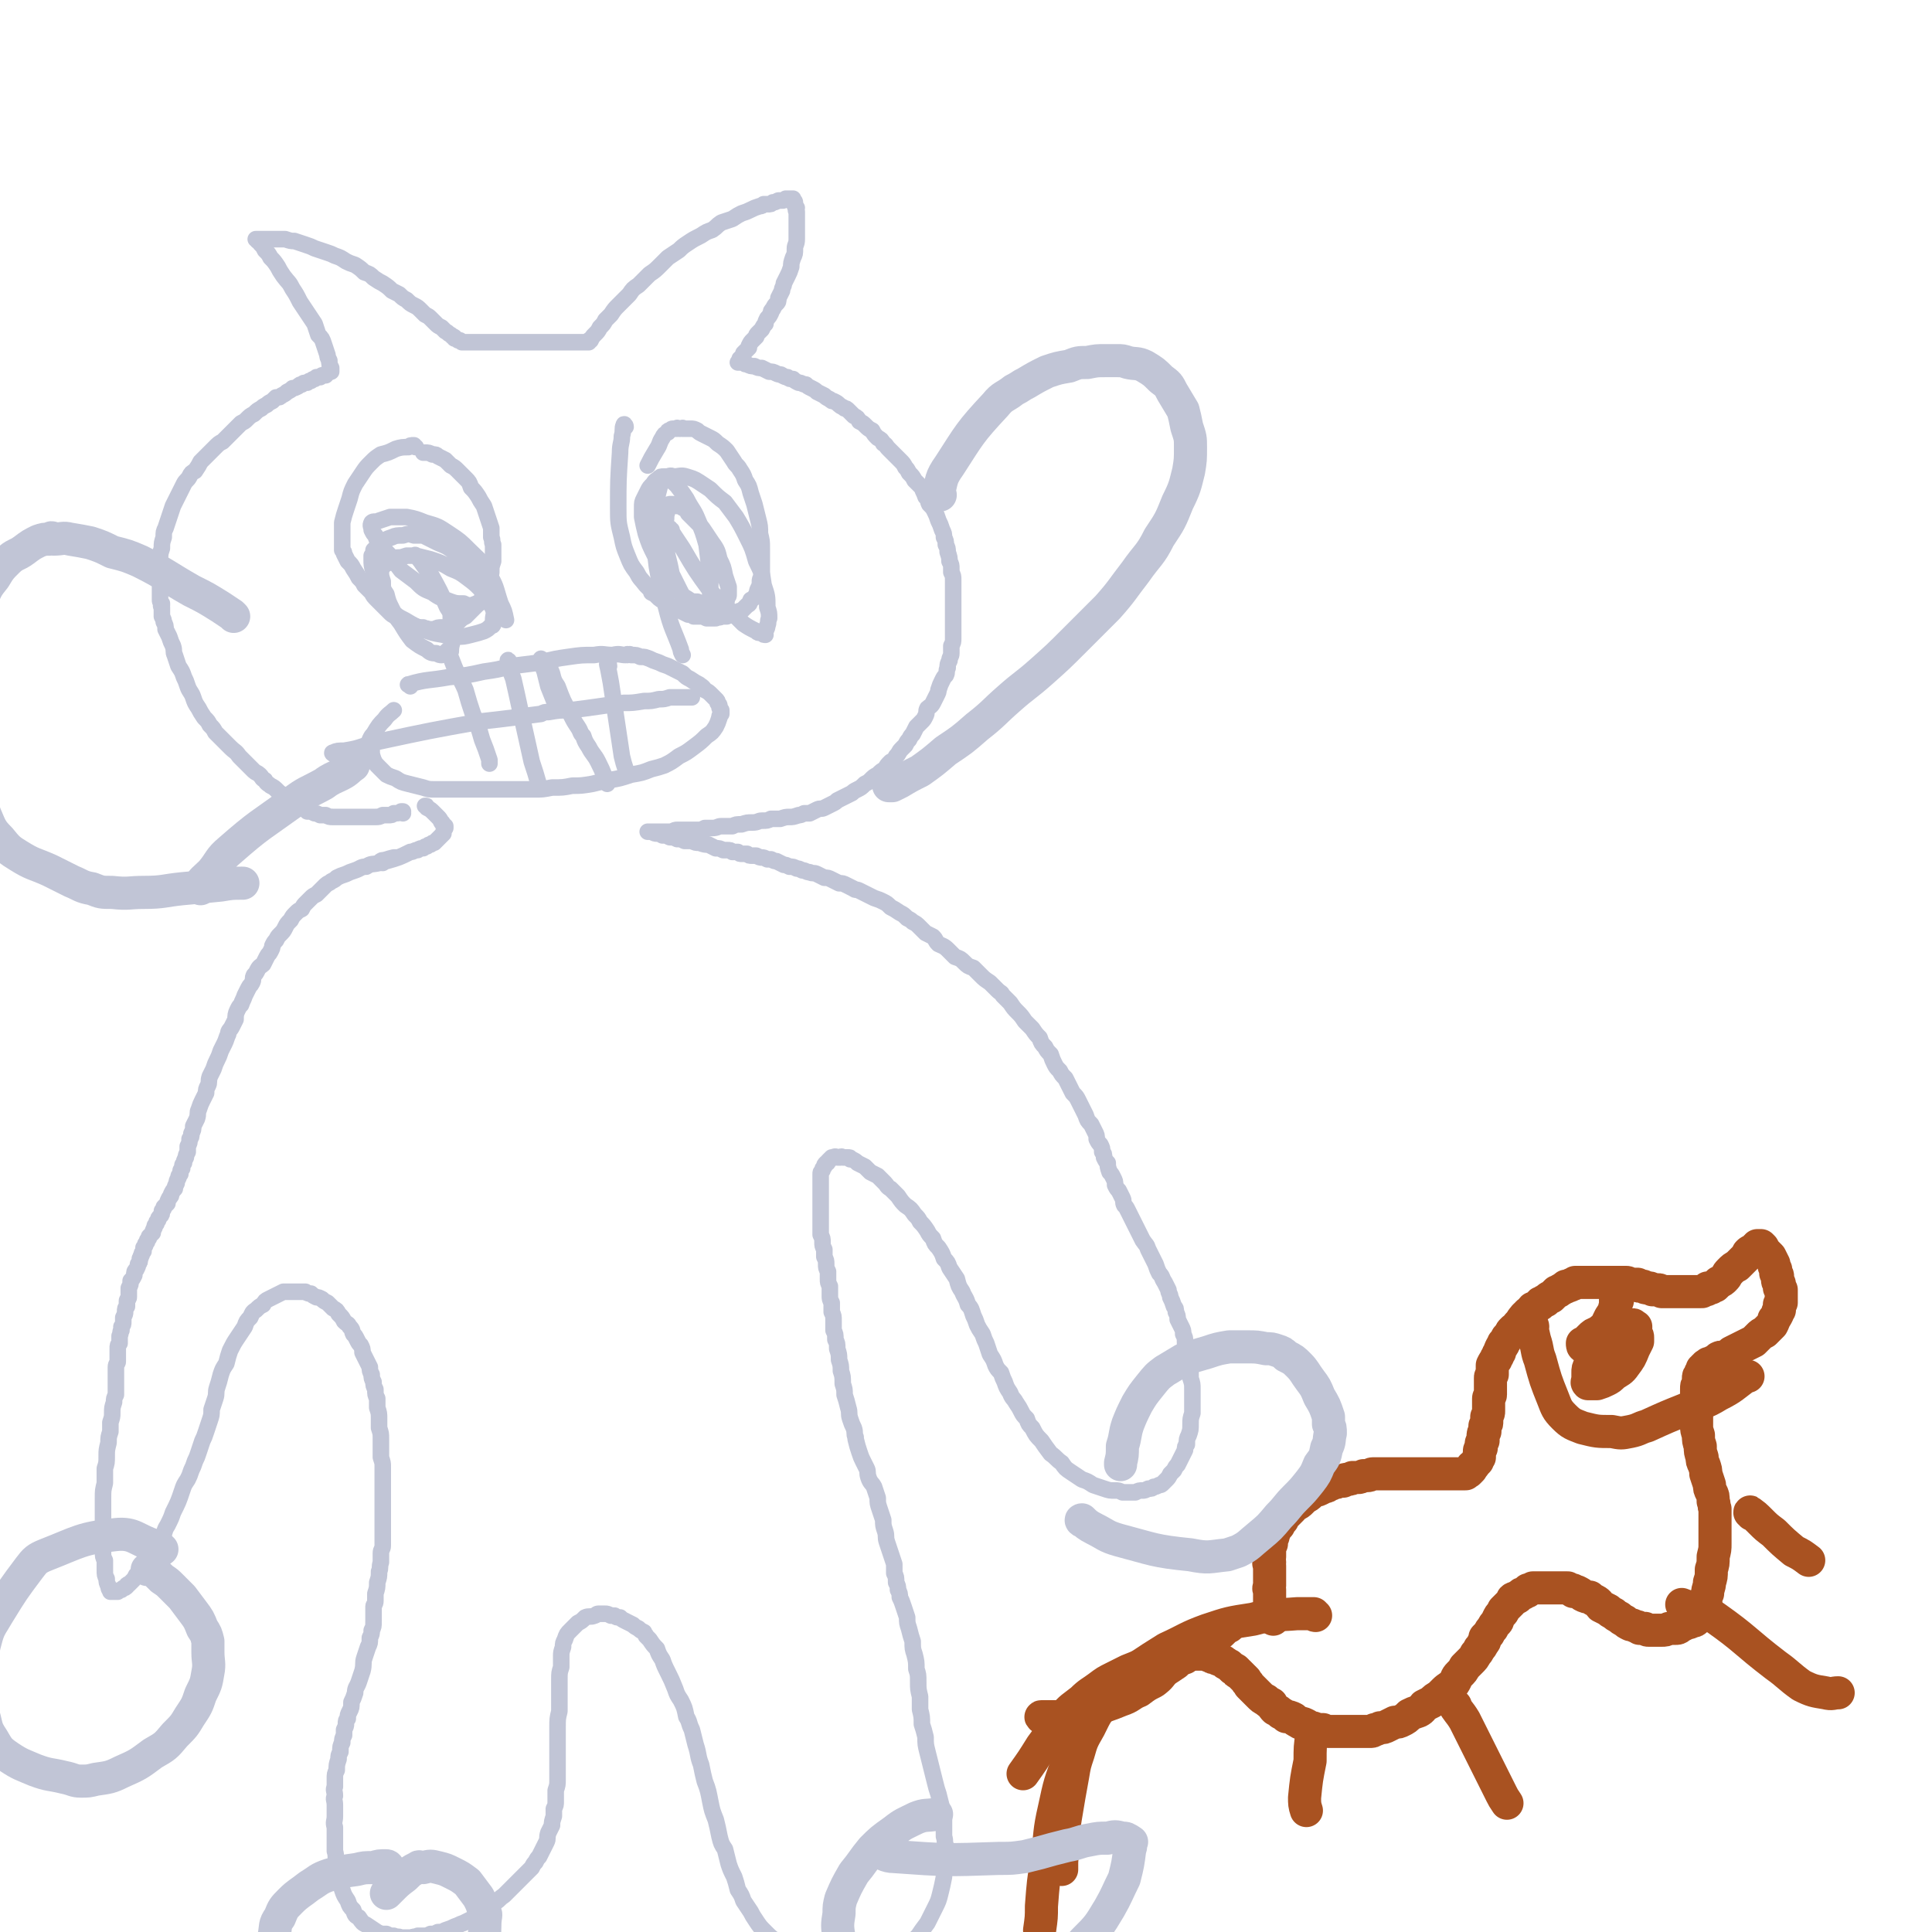 <svg viewBox='0 0 1050 1050' version='1.1' xmlns='http://www.w3.org/2000/svg' xmlns:xlink='http://www.w3.org/1999/xlink'><g fill='none' stroke='#C1C5D6' stroke-width='9' stroke-linecap='round' stroke-linejoin='round'><path d='M219,442c0,0 -1,-1 -1,-1 0,0 1,0 1,0 -2,1 -3,1 -5,1 -1,1 -1,1 -3,1 -2,0 -2,0 -3,0 -2,1 -2,1 -4,1 -1,0 -1,0 -3,0 -2,0 -2,0 -3,0 -2,0 -2,0 -4,0 -1,0 -1,0 -3,0 -2,0 -2,0 -3,0 -2,0 -2,0 -4,0 -2,0 -2,0 -3,0 -2,0 -2,0 -4,-1 -1,0 -1,0 -3,0 -2,-1 -2,-1 -3,-1 -2,-1 -2,-1 -4,-1 -1,-1 -1,-1 -3,-2 -2,-1 -2,-1 -3,-2 -2,-1 -2,-1 -4,-2 -1,-1 -1,-2 -3,-3 -2,-1 -2,-1 -3,-2 -2,-2 -2,-2 -4,-3 -1,-1 -2,-1 -3,-3 -2,-1 -1,-1 -3,-3 -1,-1 -2,-1 -3,-2 -2,-2 -2,-2 -4,-4 -2,-2 -2,-2 -4,-4 -2,-3 -2,-2 -5,-5 -2,-2 -2,-2 -4,-4 -2,-2 -2,-2 -4,-4 -1,-2 -1,-2 -3,-4 -1,-2 -1,-2 -3,-4 -2,-3 -2,-3 -3,-5 -2,-3 -2,-3 -3,-6 -1,-3 -2,-3 -3,-6 -1,-3 -1,-3 -2,-5 -1,-3 -1,-3 -3,-6 -1,-3 -1,-3 -2,-6 -1,-2 0,-2 -1,-5 -1,-2 -1,-2 -2,-5 -1,-2 -1,-2 -2,-4 0,-2 0,-2 -1,-4 0,-1 0,-1 -1,-3 0,-2 0,-2 0,-3 0,-1 0,-1 0,-2 -1,-1 0,-1 0,-1 0,0 0,0 0,-1 -1,-1 -1,-1 -1,-2 0,-2 0,-2 0,-4 0,-2 0,-2 0,-4 0,-2 0,-2 0,-4 0,-2 0,-2 0,-4 0,-3 0,-3 0,-5 0,-4 0,-4 1,-7 0,-3 0,-3 1,-6 0,-3 0,-3 1,-5 1,-3 1,-3 2,-6 1,-3 1,-3 2,-6 1,-2 1,-2 2,-4 1,-2 1,-2 2,-4 1,-2 1,-2 2,-4 1,-2 2,-2 3,-4 1,-2 1,-2 3,-3 2,-3 2,-3 3,-5 2,-2 2,-2 4,-4 2,-2 2,-2 4,-4 2,-2 2,-2 4,-3 2,-2 2,-2 4,-4 1,-1 1,-1 3,-3 1,-1 1,-1 3,-3 2,-1 2,-1 3,-2 2,-2 2,-2 4,-3 2,-2 2,-2 4,-3 1,-1 1,-1 3,-2 1,-1 1,-1 3,-2 1,-1 1,-1 2,-2 2,0 2,0 3,-1 2,-1 2,-1 3,-2 2,-1 2,-1 3,-2 1,0 1,0 3,-1 1,-1 1,-1 2,-1 1,-1 1,-1 3,-1 1,-1 1,-1 2,-1 1,-1 1,-1 2,-1 0,0 0,0 1,-1 1,0 1,0 2,0 1,-1 1,-1 1,-1 1,0 1,0 2,0 0,-1 0,-1 1,-1 0,0 0,0 1,-1 1,0 0,0 1,0 0,0 0,0 0,0 0,-1 0,-1 0,-1 0,-1 0,-1 0,-1 -1,-2 -1,-2 -1,-4 -1,-2 -1,-2 -1,-3 -1,-3 -1,-3 -2,-6 -1,-3 -1,-3 -3,-5 -1,-3 -1,-3 -2,-6 -2,-3 -2,-3 -4,-6 -2,-3 -2,-3 -4,-6 -2,-4 -2,-4 -4,-7 -2,-4 -2,-3 -5,-7 -2,-3 -2,-3 -3,-5 -2,-3 -2,-3 -4,-5 -1,-2 -1,-2 -3,-4 -1,-2 -1,-2 -2,-3 -1,-1 -1,-1 -1,-2 0,0 0,0 -1,0 0,0 0,0 0,-1 0,0 0,0 -1,0 0,0 0,0 0,0 1,0 1,0 1,0 1,0 1,0 2,0 1,0 1,0 2,0 2,0 2,0 3,0 2,0 2,0 4,0 2,0 2,0 4,0 3,1 3,1 5,1 3,1 3,1 6,2 3,1 3,1 5,2 3,1 3,1 6,2 3,1 3,1 5,2 3,1 3,1 6,3 2,1 2,1 5,2 3,2 3,2 5,4 3,1 3,1 5,3 3,2 3,2 5,3 3,2 3,2 5,4 2,1 2,1 4,2 2,2 2,2 4,3 2,2 2,2 4,3 2,1 2,1 4,3 1,1 1,1 2,2 2,1 2,1 3,2 2,2 2,2 3,3 1,1 1,1 3,2 1,1 1,1 2,2 2,1 1,1 3,2 0,0 0,0 1,1 1,0 1,0 1,1 1,0 1,0 2,1 0,0 0,0 1,0 0,0 0,0 1,1 0,0 0,0 0,0 0,0 0,0 0,0 1,0 1,0 1,0 1,0 1,0 2,0 1,0 1,0 2,0 1,0 1,0 3,0 1,0 1,0 3,0 2,0 2,0 4,0 3,0 3,0 5,0 2,0 2,0 5,0 2,0 2,0 5,0 3,0 3,0 5,0 3,0 3,0 5,0 2,0 2,0 4,0 2,0 2,0 4,0 2,0 2,0 4,0 1,0 1,0 3,0 1,0 1,0 3,0 1,0 1,0 3,0 1,0 1,0 2,0 1,0 1,0 2,0 1,0 1,0 2,0 0,0 0,0 1,0 0,0 0,0 1,0 0,0 0,0 0,0 0,0 0,0 0,0 0,0 0,0 0,-1 1,0 1,0 1,0 1,-2 1,-2 2,-3 2,-2 2,-2 3,-4 2,-2 2,-2 3,-4 2,-2 2,-2 3,-3 2,-3 2,-3 4,-5 3,-3 3,-3 6,-6 2,-3 2,-3 5,-5 3,-3 3,-3 6,-6 3,-2 3,-2 6,-5 2,-2 2,-2 4,-4 3,-2 3,-2 6,-4 2,-2 2,-2 5,-4 3,-2 3,-2 7,-4 3,-2 3,-2 6,-3 3,-2 2,-2 5,-4 3,-1 3,-1 6,-2 3,-2 3,-2 5,-3 3,-1 3,-1 5,-2 2,-1 2,-1 5,-2 1,0 1,0 2,-1 1,0 1,0 2,0 2,0 2,0 3,-1 1,0 1,0 3,-1 1,0 1,0 2,0 1,0 1,0 2,-1 0,0 0,0 1,0 0,0 0,0 1,0 0,0 0,0 1,0 0,0 0,0 0,0 0,0 0,0 1,0 0,0 0,0 0,0 0,0 0,0 0,0 0,1 0,0 0,1 1,0 1,1 1,1 0,1 0,1 0,2 1,0 0,0 1,1 0,1 -1,1 0,2 0,1 0,1 0,2 0,1 0,1 0,3 0,1 0,1 0,2 0,2 0,2 0,4 0,2 0,2 0,4 0,3 -1,3 -1,5 0,3 0,3 -1,5 -1,3 -1,3 -1,5 -1,3 -1,3 -2,5 -1,2 -1,2 -2,4 0,2 -1,2 -1,4 -1,2 -1,2 -2,4 0,2 0,2 -1,3 -1,1 -1,1 -2,3 -1,1 -1,1 -1,2 -1,2 -1,2 -2,3 -1,2 -1,2 -1,3 -1,1 -1,1 -2,3 -1,1 -1,1 -2,2 -1,1 -1,1 -1,2 -1,1 -1,1 -2,2 -1,1 -1,1 -2,3 0,0 0,0 0,1 -1,1 -1,1 -2,2 0,0 0,0 -1,1 0,1 0,1 -1,2 0,0 0,0 0,1 0,0 0,0 -1,0 0,1 0,1 0,1 0,0 0,0 0,0 -1,1 -1,1 -1,1 0,0 0,0 0,0 1,0 1,0 1,0 1,0 1,0 2,0 1,1 1,1 2,1 2,1 2,1 4,1 2,1 2,1 4,1 2,1 2,1 4,2 2,0 2,0 4,1 2,1 2,0 3,1 2,1 2,1 3,1 1,1 1,1 3,1 1,1 1,1 3,2 2,0 2,1 4,1 1,1 1,1 3,2 2,1 2,1 3,2 2,1 2,1 4,2 1,1 1,1 3,2 1,1 1,1 2,1 2,1 2,1 3,2 1,1 2,1 3,2 1,0 1,0 2,1 2,2 2,2 3,3 2,1 2,1 3,3 2,1 2,1 3,2 2,2 2,2 4,3 1,2 1,2 3,4 2,1 2,1 3,3 2,1 1,1 3,3 1,1 1,1 3,3 2,2 2,2 3,3 2,2 2,2 3,4 1,1 1,1 2,3 2,2 2,2 3,4 2,2 2,2 4,4 1,3 1,2 2,5 2,2 1,2 2,4 2,2 2,2 3,4 1,2 1,2 2,5 1,2 1,2 2,5 1,2 1,2 1,4 1,2 1,2 1,4 1,2 1,2 1,4 1,3 1,3 1,5 1,2 1,2 1,4 0,1 0,1 0,2 1,2 1,2 1,4 0,2 0,2 0,4 0,2 0,2 0,4 0,2 0,2 0,3 0,2 0,2 0,5 0,1 0,1 0,3 0,2 0,2 0,4 0,2 0,2 0,4 0,3 0,3 0,5 0,2 0,2 -1,4 0,2 0,2 0,4 0,2 -1,2 -1,4 -1,2 -1,2 -1,4 -1,2 0,2 -1,4 -1,1 -1,1 -2,3 -1,2 -1,2 -2,5 0,1 0,1 -1,3 -1,2 -1,2 -2,4 -1,2 -2,2 -3,3 -1,2 0,2 -1,4 -1,2 -1,2 -2,3 -2,2 -2,2 -3,3 -1,2 -1,2 -2,4 -1,1 -1,1 -2,3 -1,1 -1,1 -2,3 -1,1 -1,1 -2,2 -2,2 -1,2 -3,4 -1,2 -1,2 -3,3 -2,2 -2,2 -3,4 -2,1 -2,1 -4,3 -2,1 -2,1 -4,3 -1,1 -1,1 -3,2 -2,2 -2,2 -4,3 -2,1 -2,1 -3,2 -2,1 -2,1 -4,2 -2,1 -2,1 -4,2 -1,1 -1,1 -3,2 -2,1 -2,1 -4,2 -2,1 -2,0 -4,1 -2,1 -2,1 -4,2 -2,0 -2,0 -3,0 -2,1 -2,1 -3,1 -3,1 -3,1 -5,1 -2,0 -2,0 -5,1 -2,0 -2,0 -5,0 -2,1 -2,1 -5,1 -2,0 -2,1 -5,1 -3,0 -3,0 -6,1 -3,0 -3,0 -5,1 -3,0 -3,0 -6,0 -2,0 -2,1 -5,1 -2,0 -2,0 -4,0 -2,1 -2,1 -4,1 -2,0 -2,0 -4,0 -2,0 -2,0 -4,0 -1,0 -1,0 -3,0 -1,0 -1,0 -3,1 -2,0 -2,0 -3,0 -2,0 -2,0 -3,0 -1,0 -1,0 -2,0 -1,0 -1,0 -1,0 -1,0 -1,0 -2,0 0,0 0,0 0,0 -1,0 -1,0 -1,0 0,0 0,0 0,0 -1,0 -1,0 -1,0 0,0 0,0 0,0 1,0 1,0 1,0 1,0 1,0 1,0 2,1 2,1 3,1 2,0 1,0 3,1 2,0 2,0 4,1 2,0 2,0 4,1 2,0 2,0 4,1 2,0 2,0 4,0 2,1 2,1 4,1 3,1 3,1 5,1 2,1 2,1 4,2 2,0 2,0 4,1 1,0 1,0 2,0 2,0 2,0 3,1 1,0 1,0 3,0 1,1 1,1 2,1 2,0 2,0 3,0 1,1 1,1 3,1 1,0 1,0 2,0 2,1 2,1 3,1 1,0 1,0 3,1 1,0 1,0 2,0 2,1 2,1 3,1 2,1 2,1 4,2 1,0 1,0 3,1 2,0 2,0 4,1 1,0 1,0 3,1 2,0 2,1 4,1 2,1 2,0 4,1 2,1 2,1 4,2 2,0 2,0 4,1 2,1 2,1 4,2 2,0 2,0 4,1 2,1 2,1 4,2 1,1 1,0 3,1 2,1 2,1 4,2 2,1 2,1 4,2 3,1 3,1 5,2 2,1 2,1 4,3 2,1 2,1 5,3 2,1 2,1 4,3 2,1 2,1 3,2 2,1 2,1 4,3 1,1 1,1 3,3 2,1 2,1 4,2 2,2 1,2 3,4 2,1 3,1 5,3 2,2 2,2 4,4 3,1 3,1 5,3 2,2 2,2 5,3 2,2 2,2 4,4 2,2 2,2 5,4 2,2 2,2 4,4 2,2 2,1 3,3 2,2 2,2 4,4 2,3 2,3 4,5 2,2 2,2 4,5 2,2 2,2 4,4 2,3 2,3 4,5 1,3 1,3 3,5 1,2 1,2 3,4 1,3 1,3 2,5 1,2 1,2 3,4 1,2 1,2 3,4 1,2 1,2 2,4 1,2 1,2 2,4 2,2 2,2 3,4 1,2 1,2 2,4 1,2 1,2 2,4 1,3 1,3 3,5 1,2 1,2 2,4 1,2 1,2 1,4 1,2 1,2 2,3 1,2 1,2 1,4 1,1 1,1 1,3 1,2 1,2 2,3 0,2 0,2 1,5 1,1 1,1 2,3 1,2 1,2 1,4 1,2 1,2 2,3 1,2 1,2 2,4 1,2 0,2 1,4 1,1 1,1 2,3 1,2 1,2 2,4 1,2 1,2 2,4 1,2 1,2 2,4 1,2 1,2 2,4 2,3 2,2 3,5 1,2 1,2 2,4 1,2 1,2 2,4 1,3 1,3 2,5 2,2 1,2 3,5 1,2 1,2 2,4 0,2 1,2 1,4 1,2 1,2 2,5 1,1 1,1 1,3 1,2 1,2 1,4 1,2 1,2 2,4 1,2 1,2 1,4 1,2 1,2 1,4 0,2 0,2 1,4 0,2 0,2 1,4 0,3 0,3 1,6 0,3 0,3 0,6 1,3 1,3 1,6 0,2 0,2 0,5 0,2 0,2 0,4 0,2 0,2 0,4 -1,3 -1,3 -1,6 0,3 0,3 -1,6 -1,2 -1,2 -1,5 -1,1 -1,1 -1,3 -1,2 -1,2 -2,4 -1,2 -1,2 -2,4 -1,1 -1,1 -2,3 -1,1 -1,1 -2,2 -1,2 -1,2 -2,3 -1,1 -1,1 -2,2 -1,1 -1,1 -2,1 -2,1 -2,1 -3,1 -1,1 -1,1 -3,1 -2,1 -2,1 -3,1 -2,0 -2,0 -4,1 -2,0 -2,0 -4,0 -1,0 -1,0 -3,0 -2,-1 -2,-1 -4,-1 -3,0 -3,0 -6,-1 -3,-1 -3,-1 -6,-2 -3,-2 -3,-2 -6,-3 -3,-2 -3,-2 -6,-4 -3,-2 -3,-2 -5,-5 -3,-2 -3,-3 -6,-5 -3,-4 -3,-4 -5,-7 -3,-3 -3,-3 -5,-7 -2,-2 -2,-2 -3,-5 -2,-2 -2,-2 -3,-4 -1,-2 -1,-2 -3,-5 -1,-2 -2,-2 -3,-5 -2,-3 -2,-3 -3,-6 -1,-2 -1,-2 -2,-5 -2,-2 -2,-2 -3,-4 -1,-3 -1,-3 -3,-6 -1,-3 -1,-3 -2,-6 -1,-2 -1,-2 -2,-5 -2,-3 -2,-3 -3,-5 -1,-3 -1,-3 -2,-5 -1,-3 -1,-4 -3,-6 -1,-4 -2,-4 -3,-7 -2,-3 -2,-3 -3,-7 -2,-3 -2,-3 -4,-6 -1,-3 -1,-3 -3,-5 -1,-3 -1,-3 -3,-6 -2,-2 -2,-2 -3,-5 -2,-2 -2,-2 -3,-4 -2,-3 -2,-3 -4,-5 -1,-2 -1,-2 -3,-4 -2,-3 -2,-3 -5,-5 -2,-2 -2,-2 -4,-5 -2,-2 -2,-2 -4,-4 -2,-1 -2,-2 -3,-3 -2,-2 -2,-2 -4,-4 -2,-1 -2,-1 -4,-2 -2,-2 -2,-2 -3,-3 -2,-1 -2,-1 -4,-2 -1,-1 -1,-1 -3,-2 0,0 0,0 -1,0 0,-1 0,-1 -1,-1 -1,0 -1,0 -1,0 -1,0 -1,0 -2,0 -1,-1 -1,0 -1,0 -1,0 -1,0 -1,0 -1,0 -1,0 -1,0 0,0 0,0 0,0 -1,0 -1,-1 -1,0 0,0 0,-1 -1,0 0,0 0,0 -1,0 -1,1 -1,1 -2,2 0,1 0,1 -1,1 -1,1 -1,1 -1,2 -1,1 -1,1 -1,2 -1,1 -1,1 -1,2 0,0 0,0 0,1 0,0 0,0 0,1 0,1 0,1 0,1 0,1 0,1 0,2 0,1 0,1 0,2 0,1 0,1 0,2 0,1 0,1 0,2 0,2 0,2 0,3 0,1 0,1 0,3 0,1 0,1 0,2 0,1 0,1 0,3 0,1 0,1 0,3 0,2 0,2 0,4 0,2 0,2 0,4 1,2 1,2 1,4 0,2 0,2 1,4 0,2 0,2 0,4 1,2 1,2 1,4 0,2 0,2 1,4 0,2 0,2 0,4 0,2 0,2 1,4 0,3 0,3 0,5 0,2 0,2 1,4 0,3 0,3 0,5 1,2 1,2 1,5 0,2 0,2 0,5 1,2 1,2 1,5 1,2 1,2 1,5 1,3 1,3 1,6 1,3 1,3 1,6 1,3 1,3 1,7 1,3 1,3 1,6 1,3 1,3 2,7 1,3 0,3 1,6 1,3 1,3 2,5 1,3 0,3 1,5 0,1 0,1 0,1 1,4 1,4 2,7 1,3 1,3 2,5 1,2 1,2 2,4 1,2 0,2 1,5 1,3 2,3 3,5 1,3 1,3 2,6 0,3 0,3 1,6 1,3 1,3 2,6 0,3 0,3 1,6 1,3 0,3 1,6 1,3 1,3 2,6 1,3 1,3 2,6 0,2 0,2 0,5 1,2 1,2 1,5 1,2 1,2 1,4 1,2 1,2 1,4 1,2 1,2 2,5 1,3 1,3 2,6 0,3 0,3 1,6 1,4 1,4 2,7 0,4 0,4 1,7 1,4 1,4 1,8 1,3 1,3 1,7 0,4 0,4 1,8 0,3 0,3 0,7 1,4 1,4 1,8 1,3 1,3 2,7 0,4 0,4 1,8 1,4 1,4 2,8 1,4 1,4 2,8 1,4 1,4 2,7 1,4 1,4 2,8 0,3 0,3 1,6 0,2 0,2 0,4 0,3 0,3 0,5 1,3 0,3 1,5 0,3 0,3 0,5 0,3 0,3 0,6 -1,3 -1,3 -1,6 -1,5 -1,5 -2,9 -1,4 -1,4 -3,8 -2,4 -2,4 -4,8 -3,4 -3,4 -5,7 -4,4 -4,4 -7,7 -3,3 -3,3 -7,5 -3,2 -3,2 -7,4 -2,1 -2,1 -4,1 -2,1 -2,0 -4,1 -3,0 -3,0 -6,0 -4,0 -4,0 -7,-1 -5,0 -5,0 -9,-1 -5,-1 -5,-1 -9,-3 -5,-2 -5,-2 -9,-5 -4,-2 -4,-2 -8,-5 -3,-2 -3,-2 -6,-5 -3,-3 -3,-3 -5,-6 -2,-3 -2,-3 -3,-5 -2,-3 -2,-3 -4,-6 -1,-3 -1,-3 -3,-6 -1,-4 -1,-4 -2,-7 -2,-4 -2,-4 -3,-7 -1,-4 -1,-4 -2,-8 -2,-3 -2,-3 -3,-7 -1,-5 -1,-5 -2,-9 -2,-5 -2,-5 -3,-10 -1,-5 -1,-6 -3,-11 -1,-4 -1,-4 -2,-9 -2,-5 -1,-5 -3,-11 -1,-4 -1,-4 -2,-8 -2,-4 -1,-4 -3,-7 -1,-5 -1,-5 -3,-9 -2,-3 -2,-3 -3,-6 -2,-5 -2,-5 -4,-9 -2,-4 -2,-4 -3,-7 -2,-3 -2,-3 -3,-6 -2,-2 -2,-2 -4,-5 -1,-1 -1,-1 -2,-2 0,-1 -1,-1 -1,-2 -2,-1 -2,-1 -3,-2 -2,-1 -2,-1 -3,-2 -2,-1 -2,-1 -4,-2 -2,-1 -2,-1 -3,-2 -2,0 -2,0 -3,-1 -1,0 -1,0 -2,0 -2,-1 -2,-1 -3,-1 -1,0 -1,0 -2,0 -1,0 -1,0 -2,0 -1,0 -1,1 -2,1 -2,1 -3,0 -5,1 -2,2 -2,2 -4,3 -2,2 -2,2 -4,4 -2,2 -2,2 -3,5 -1,2 -1,2 -1,4 -1,3 -1,3 -1,5 0,3 0,3 0,6 -1,3 -1,3 -1,7 0,4 0,4 0,8 0,5 0,5 0,9 -1,4 -1,4 -1,9 0,4 0,4 0,9 0,4 0,4 0,8 0,3 0,3 0,6 0,3 0,3 0,5 0,3 0,3 -1,6 0,3 0,3 0,6 0,2 0,2 -1,4 0,2 0,2 0,4 -1,3 -1,3 -1,5 -1,2 -1,2 -2,4 -1,3 0,3 -1,5 -1,2 -1,2 -2,4 -1,2 -1,2 -2,4 -1,1 -1,1 -2,3 -1,1 -1,1 -2,3 -2,2 -2,2 -3,3 -2,2 -2,2 -4,4 -2,2 -2,2 -4,4 -2,2 -2,2 -4,4 -3,2 -2,2 -5,4 -2,2 -2,2 -5,4 -2,1 -2,1 -4,3 -2,1 -2,1 -4,2 -2,1 -2,1 -4,2 -3,1 -2,1 -5,2 -2,1 -2,1 -5,2 -2,1 -2,1 -4,1 -2,1 -2,1 -4,1 -2,1 -2,1 -4,1 -2,0 -2,0 -3,0 -2,1 -2,0 -3,1 -2,0 -2,0 -3,0 -2,0 -2,0 -3,0 -2,-1 -2,0 -4,-1 -2,0 -2,0 -4,-1 -3,0 -3,0 -5,-1 -3,-2 -3,-2 -6,-4 -2,-1 -2,-1 -4,-4 -2,-1 -2,-1 -3,-4 -2,-2 -2,-2 -3,-5 -2,-3 -2,-3 -3,-6 -1,-3 -1,-3 -1,-7 -1,-4 -1,-4 -2,-7 -1,-4 0,-4 -1,-7 0,-3 0,-3 0,-6 0,-3 0,-3 0,-7 -1,-3 0,-3 0,-6 0,-3 0,-3 0,-6 0,-3 -1,-3 0,-5 0,-3 -1,-3 0,-5 0,-2 0,-2 0,-4 0,-3 0,-3 1,-5 0,-3 0,-3 1,-6 0,-2 0,-2 1,-4 0,-3 0,-3 1,-5 0,-2 0,-2 1,-4 0,-1 0,-1 0,-3 1,-2 1,-2 1,-3 0,-2 0,-2 1,-3 0,-2 0,-2 1,-4 1,-2 1,-2 1,-5 1,-2 1,-2 2,-5 0,-3 1,-3 2,-6 1,-3 1,-3 2,-6 1,-4 0,-4 1,-7 1,-3 1,-3 2,-6 1,-2 1,-2 1,-5 1,-2 1,-2 1,-4 1,-2 1,-2 1,-5 0,-2 0,-2 0,-4 0,-1 0,-1 0,-1 0,-1 0,-1 0,-3 0,-1 1,-1 1,-3 0,-2 0,-2 0,-4 1,-3 1,-3 1,-6 1,-3 1,-3 1,-6 1,-2 0,-2 1,-5 0,-2 0,-2 0,-5 0,-2 1,-2 1,-4 0,-1 0,-1 0,-2 0,-1 0,-1 0,-2 0,-2 0,-2 0,-4 0,-2 0,-2 0,-4 0,-2 0,-2 0,-4 0,-2 0,-2 0,-4 0,-1 0,-1 0,-3 0,-1 0,-1 0,-3 0,-2 0,-2 0,-4 0,-2 0,-2 0,-4 0,-2 0,-2 0,-4 0,-2 0,-2 0,-5 0,-2 0,-2 -1,-5 0,-2 0,-2 0,-5 0,-3 0,-3 0,-5 0,-3 0,-3 -1,-6 0,-3 0,-3 0,-5 0,-3 0,-3 -1,-6 0,-2 0,-2 0,-5 -1,-2 -1,-2 -1,-5 -1,-2 -1,-2 -1,-4 -1,-2 -1,-2 -1,-4 -1,-2 -1,-2 -1,-4 -1,-2 -1,-2 -2,-4 -1,-2 -1,-2 -2,-4 0,-2 0,-2 -1,-4 -1,-1 -1,-1 -2,-3 -1,-2 -1,-2 -2,-3 -1,-2 0,-2 -2,-4 -1,-2 -1,-1 -3,-3 -1,-2 -1,-2 -3,-4 -1,-2 -1,-2 -3,-3 -2,-2 -2,-2 -3,-3 -2,-1 -2,-1 -3,-2 -2,-1 -2,-1 -3,-1 -2,-1 -2,-1 -3,-2 -1,0 -2,0 -3,-1 -2,0 -2,0 -3,0 -1,0 -1,0 -3,0 -1,0 -1,0 -2,0 -2,0 -2,0 -4,0 -2,1 -2,1 -4,2 -2,1 -2,1 -4,2 -2,1 -2,1 -3,3 -2,1 -2,1 -4,3 -2,1 -2,2 -3,4 -2,2 -2,2 -3,5 -2,3 -2,3 -4,6 -2,3 -2,3 -4,7 -1,3 -1,3 -2,7 -2,3 -2,3 -3,6 -1,4 -1,4 -2,7 -1,3 0,3 -1,6 -1,3 -1,3 -2,6 0,3 0,3 -1,6 -1,3 -1,3 -2,6 -1,3 -1,3 -2,5 -1,3 -1,3 -2,6 -1,3 -1,3 -2,5 -1,3 -1,3 -2,5 -1,3 -1,3 -2,5 -2,3 -2,3 -3,6 -2,6 -2,6 -5,12 -1,3 -1,3 -3,7 -2,3 -1,3 -3,7 -1,2 -1,2 -3,5 -1,2 -1,2 -2,4 -1,2 -1,2 -3,4 0,0 0,0 0,1 -1,1 -1,1 -1,1 -1,2 -1,2 -2,3 -2,1 -2,1 -3,2 -1,2 -1,2 -2,3 -1,1 -1,1 -2,2 -1,0 -1,0 -1,1 -1,1 -1,1 -2,1 0,0 0,0 -1,1 -1,0 -1,0 -2,1 0,0 0,0 -1,0 0,0 0,0 0,0 0,0 0,0 -1,0 0,0 0,0 0,0 0,0 0,0 -1,0 0,0 0,0 0,0 0,0 0,0 -1,0 0,-1 -1,-1 -1,-3 -1,-2 -1,-2 -1,-4 -1,-2 -1,-2 -1,-5 0,-2 0,-2 0,-5 -1,-2 -1,-2 -1,-5 0,-3 0,-3 0,-6 0,-3 0,-3 0,-6 0,-3 0,-3 0,-6 0,-2 0,-2 0,-5 0,-3 0,-3 0,-6 0,-4 0,-4 1,-8 0,-4 0,-4 0,-8 1,-3 1,-3 1,-7 0,-3 0,-3 1,-7 0,-3 0,-3 1,-6 0,-2 0,-2 0,-5 1,-3 1,-3 1,-5 0,-3 0,-3 1,-6 0,-2 0,-2 1,-4 0,-2 0,-2 0,-3 0,-1 0,-1 0,-2 0,-1 0,-1 0,-2 0,-1 0,-1 0,-2 0,-2 0,-2 0,-3 0,-2 0,-2 0,-3 0,-2 1,-2 1,-3 0,-1 0,-1 0,-3 0,-1 0,-1 0,-2 0,-1 0,-1 0,-2 0,-2 0,-2 1,-3 0,-1 0,-1 0,-2 0,-1 0,-1 0,-2 1,-2 0,-2 1,-3 0,-1 0,-1 0,-2 1,-1 1,-1 1,-3 0,-1 0,-1 0,-2 1,-2 1,-2 1,-3 0,-2 0,-2 1,-3 0,-1 0,-1 0,-3 0,-1 1,-1 1,-2 0,-2 0,-2 0,-3 0,-1 0,-1 0,-2 1,-2 1,-2 1,-4 1,-1 1,-1 2,-3 0,-2 0,-2 1,-3 1,-2 1,-2 1,-3 1,-1 1,-1 1,-3 1,-1 0,-1 1,-2 0,-1 0,-1 1,-2 0,-1 0,-1 0,-2 1,-1 1,-1 1,-2 1,-1 1,-1 1,-2 1,-1 1,-1 1,-2 1,-1 1,-1 2,-2 0,-1 0,-1 1,-3 0,-1 0,-1 1,-2 0,-1 0,-1 1,-2 0,-1 0,-1 1,-2 1,-1 1,-1 1,-3 1,-1 1,-1 1,-2 1,-1 1,-1 2,-2 0,-1 0,-1 1,-3 1,-1 1,-1 1,-2 1,-2 1,-2 2,-3 0,-1 0,-1 1,-3 0,-1 0,-1 1,-3 0,-1 0,-1 1,-2 0,-2 0,-2 1,-3 0,-2 0,-2 1,-3 0,-1 0,-1 1,-3 0,-1 0,-1 1,-3 0,-2 0,-2 0,-3 1,-2 1,-2 1,-4 1,-1 1,-1 1,-3 1,-2 1,-2 1,-4 1,-2 1,-2 2,-4 1,-3 0,-3 1,-5 1,-3 1,-3 2,-5 1,-2 1,-2 2,-4 0,-2 0,-2 1,-4 1,-2 0,-2 1,-5 1,-2 1,-2 2,-4 1,-3 1,-3 2,-5 1,-2 1,-2 2,-5 1,-2 1,-2 2,-4 1,-2 1,-3 2,-5 0,-2 1,-2 2,-4 1,-2 1,-2 2,-4 0,-2 0,-3 1,-5 1,-2 1,-2 2,-3 1,-3 1,-2 2,-5 1,-2 1,-2 2,-4 1,-2 1,-1 2,-3 1,-2 0,-2 1,-4 1,-1 1,-1 2,-3 1,-2 2,-2 3,-3 1,-2 1,-2 2,-4 1,-2 1,-1 2,-3 1,-2 1,-2 1,-3 1,-2 1,-2 2,-3 1,-2 1,-2 2,-3 2,-2 2,-2 3,-4 1,-2 1,-2 3,-4 1,-2 1,-2 3,-4 1,-1 1,-1 3,-2 1,-2 1,-2 2,-3 2,-2 2,-2 3,-3 1,-1 1,-1 3,-2 1,-1 1,-1 2,-2 2,-2 2,-2 3,-3 1,-1 2,-1 3,-2 2,-1 2,-1 3,-2 2,-1 2,-1 5,-2 2,-1 2,-1 5,-2 3,-1 3,-2 6,-2 3,-2 3,-1 7,-2 4,-2 4,-2 8,-3 1,0 1,0 1,0 '/><path d='M208,469c0,0 -2,-1 -1,-1 1,-1 1,0 3,0 7,-2 7,-2 13,-5 2,0 2,-1 4,-1 1,-1 2,-1 3,-1 1,-1 1,-1 2,-1 1,-1 1,-1 2,-1 1,-1 1,-1 2,-1 1,-1 1,-1 2,-2 0,0 0,0 1,-1 1,-1 1,-1 2,-2 0,-1 0,-2 1,-3 0,-1 0,-1 0,-1 -1,-1 -1,0 -1,-1 -1,0 0,-1 -1,-1 -1,-2 -1,-2 -2,-3 -1,-1 -1,-1 -2,-2 -2,-2 -2,-2 -4,-3 0,-1 0,-1 -1,-1 '/><path d='M340,232c0,-1 -1,-2 -1,-1 -1,2 0,3 -1,6 0,4 -1,4 -1,9 -1,15 -1,15 -1,30 0,8 0,8 2,16 1,5 1,5 3,10 2,5 2,5 5,9 2,4 2,3 5,7 1,1 1,1 3,3 0,0 0,1 0,1 2,1 2,1 3,2 2,2 2,2 5,3 2,2 2,2 4,3 2,1 2,1 4,2 2,1 2,1 4,2 2,0 2,0 3,1 2,0 2,0 3,0 2,0 2,0 4,1 1,0 1,0 2,0 2,0 2,0 3,0 2,-1 2,0 3,-1 2,0 2,0 3,0 2,-1 2,-1 3,-1 1,0 1,0 2,0 1,-1 1,-1 2,-2 1,0 1,0 2,-1 1,-1 1,-1 2,-2 2,-1 1,-1 2,-3 2,-1 2,-1 3,-3 1,-1 0,-1 1,-3 1,-2 1,-2 1,-4 0,-1 0,-1 1,-3 0,-3 0,-3 0,-5 0,-3 0,-3 0,-5 0,-2 0,-2 0,-5 0,-4 0,-4 -1,-8 0,-4 0,-4 -1,-8 -1,-4 -1,-4 -2,-8 -1,-3 -1,-3 -2,-6 -1,-4 -1,-4 -3,-7 -1,-3 -1,-3 -3,-6 -1,-2 -2,-2 -3,-4 -2,-3 -2,-3 -4,-6 -2,-2 -2,-2 -5,-4 -2,-2 -2,-2 -4,-3 -2,-1 -2,-1 -4,-2 -2,-1 -2,-1 -3,-2 -2,-1 -2,-1 -4,-1 -2,0 -2,0 -4,0 0,-1 0,0 -1,0 0,0 0,0 -1,0 -1,0 -1,-1 -1,0 -1,0 -1,0 -2,0 -1,0 -1,0 -2,1 -1,0 -1,0 -1,1 -2,1 -2,1 -3,3 -2,3 -1,3 -3,6 -3,5 -3,5 -5,9 '/><path d='M226,243c-1,0 -1,-1 -1,-1 -2,0 -2,0 -3,1 -3,0 -4,0 -7,1 -4,2 -4,2 -8,3 -3,2 -3,2 -5,4 -3,3 -3,3 -5,6 -2,3 -2,3 -4,6 -2,4 -2,4 -3,8 -1,3 -1,3 -2,6 -1,3 -1,3 -2,7 0,3 0,3 0,7 0,3 0,3 0,5 0,0 0,0 0,1 0,1 0,1 0,2 1,1 1,1 1,2 1,2 1,2 2,4 2,2 2,2 3,4 2,3 2,3 3,5 2,2 2,2 3,4 2,2 2,2 4,4 1,2 1,2 3,4 2,2 2,2 4,4 1,1 1,1 3,3 1,1 1,1 3,2 2,1 2,1 3,2 2,1 2,1 3,2 2,0 2,0 3,1 1,0 1,0 3,1 1,0 1,0 3,0 1,1 1,0 3,1 2,0 2,0 3,0 2,-1 2,-1 4,-1 3,0 3,0 5,-1 2,-1 2,-1 4,-2 2,-2 2,-2 4,-3 2,-2 2,-2 4,-4 2,-2 2,-2 4,-4 1,-2 1,-2 2,-5 1,-2 1,-2 2,-3 1,-2 1,-2 1,-5 1,-2 1,-2 1,-4 0,-2 0,-2 1,-5 0,-2 0,-2 0,-4 0,-2 0,-2 0,-5 -1,-2 0,-2 -1,-4 0,-3 0,-3 0,-5 -1,-3 -1,-3 -2,-6 -1,-3 -1,-3 -2,-6 -2,-3 -2,-3 -3,-5 -2,-3 -2,-3 -4,-5 -1,-3 -1,-3 -3,-5 -2,-2 -2,-2 -4,-4 -2,-2 -2,-2 -4,-3 -2,-2 -2,-2 -3,-3 -2,-1 -2,-1 -4,-2 -1,-1 -1,-1 -3,-1 -2,-1 -2,-1 -4,-1 0,0 0,0 -1,0 0,0 0,0 0,0 '/><path d='M223,373c-1,-1 -2,-1 -1,-1 10,-3 11,-2 22,-4 10,-1 10,-1 19,-3 7,-1 7,-1 15,-3 8,-1 8,-1 16,-2 8,-2 8,-2 15,-3 7,-1 7,-1 14,-1 5,-1 5,0 10,0 4,-1 4,0 7,0 1,0 1,-1 1,0 1,0 1,-1 2,0 3,0 3,0 5,1 3,0 2,0 5,1 2,1 2,1 5,2 2,1 2,1 5,2 2,1 2,1 4,2 2,1 2,1 4,2 2,2 2,2 4,3 3,2 3,2 5,3 1,1 2,1 3,3 2,1 2,1 4,3 1,1 1,1 2,2 1,1 1,1 1,2 1,1 1,1 1,2 0,1 0,1 1,2 0,1 0,1 0,2 -1,1 -1,1 -1,2 -1,3 -1,3 -2,5 -2,3 -2,3 -5,5 -3,3 -3,3 -7,6 -4,3 -4,3 -8,5 -4,3 -4,3 -8,5 -3,1 -3,1 -7,2 -5,2 -5,2 -11,3 -6,2 -6,2 -12,3 -5,1 -5,1 -9,2 -6,1 -6,1 -11,1 -5,1 -5,1 -11,1 -5,1 -5,1 -10,1 -7,0 -7,0 -14,0 -7,0 -7,0 -14,0 -7,0 -7,0 -13,0 -6,0 -6,0 -12,0 -4,0 -4,0 -7,-1 -4,-1 -4,-1 -8,-2 -4,-1 -4,-1 -7,-3 -3,-1 -3,-1 -5,-2 -2,-2 -2,-2 -4,-4 -2,-2 -2,-2 -3,-4 -1,-3 -1,-3 -1,-5 -1,-3 -1,-3 -1,-5 0,-1 0,-1 0,-1 1,-2 1,-2 2,-3 3,-5 3,-5 6,-8 2,-3 3,-3 5,-5 '/><path d='M331,362c0,-1 -1,-2 -1,-1 1,4 1,5 2,10 3,20 3,20 6,40 1,4 1,4 2,7 '/><path d='M295,359c0,0 -1,-1 -1,-1 0,3 1,4 2,7 1,4 1,4 2,8 2,5 2,5 4,10 '/><path d='M277,360c0,0 -1,-2 -1,-1 1,4 1,5 3,10 3,13 3,14 6,27 2,9 2,9 4,18 2,6 2,6 4,13 '/><path d='M244,355c0,-1 -1,-2 -1,-1 1,2 2,3 3,6 3,8 4,8 7,15 2,7 2,7 4,13 3,7 3,7 5,14 2,5 2,5 4,11 0,1 0,1 0,2 '/><path d='M298,361c0,0 -1,-1 -1,-1 1,2 2,3 3,6 1,4 1,4 3,7 3,8 3,8 7,15 2,4 2,4 4,7 2,3 1,3 3,5 1,3 1,3 3,6 2,4 3,4 5,8 2,4 2,4 4,9 0,1 0,1 1,3 '/><path d='M182,410c-1,0 -2,-1 -1,-1 2,-1 3,-1 6,-1 6,-1 6,-1 12,-3 3,-1 3,-1 7,-2 28,-6 28,-6 56,-11 9,-1 9,-1 17,-2 7,-1 7,-1 15,-2 2,-1 2,-1 4,-1 6,-1 6,-1 12,-1 8,-1 8,-1 15,-2 7,-1 7,-1 14,-2 5,0 5,0 11,-1 4,0 4,0 8,-1 3,0 3,0 6,-1 3,0 3,0 5,0 0,0 -1,0 -1,0 1,0 1,0 1,0 1,0 1,0 1,0 1,0 1,0 2,0 1,0 1,0 2,0 1,0 1,0 2,0 '/><path d='M365,288c-1,0 -2,-2 -1,-1 1,2 1,2 3,5 2,3 2,3 4,6 7,12 7,12 15,23 5,6 5,5 10,10 4,4 4,4 8,8 3,2 3,2 7,4 1,1 1,1 3,1 1,1 1,1 2,1 0,0 -1,0 -1,-1 1,0 1,0 1,-1 1,-2 1,-2 1,-3 1,-2 0,-2 1,-4 0,-3 0,-3 -1,-6 0,-6 0,-6 -2,-12 -1,-7 -1,-7 -4,-13 -2,-7 -2,-7 -5,-13 -3,-6 -3,-6 -6,-11 -3,-4 -3,-4 -6,-8 -4,-3 -4,-3 -8,-7 -3,-2 -3,-2 -6,-4 -3,-2 -4,-2 -7,-3 -3,-1 -4,0 -7,0 -2,-1 -2,0 -4,0 -1,0 -1,0 -1,0 -2,0 -2,0 -3,1 -1,1 -2,1 -3,3 -2,2 -2,2 -3,4 -1,2 -1,2 -2,4 -1,2 -1,2 -1,5 0,2 0,2 0,5 1,5 1,5 2,9 2,6 2,6 5,12 2,5 2,5 4,9 2,4 2,4 5,7 2,2 2,2 3,3 3,2 3,3 5,4 3,2 3,2 6,2 2,1 2,1 5,2 3,0 3,0 6,0 1,-1 1,0 2,0 1,-1 1,0 1,-1 1,0 1,0 1,0 1,-1 1,-1 1,-3 1,-1 1,-1 1,-2 0,-2 0,-2 0,-4 -1,-3 -1,-3 -2,-6 -1,-5 -1,-5 -3,-9 -1,-4 -1,-5 -4,-9 -2,-3 -2,-3 -4,-6 -2,-3 -2,-3 -5,-6 -2,-2 -2,-2 -4,-4 -1,-2 -1,-2 -3,-3 -1,-1 -1,-1 -3,-1 -2,-1 -2,-1 -3,-1 -1,0 -1,0 -1,0 -1,0 0,1 0,1 -1,1 -1,1 -1,2 -1,3 -1,3 -1,5 -1,3 -1,3 0,6 0,3 -1,3 0,6 0,5 0,5 1,9 1,4 1,4 2,9 2,4 2,4 4,8 2,4 2,4 4,7 2,2 2,2 4,5 1,0 1,0 2,1 0,0 0,0 1,1 0,0 0,0 1,0 1,0 1,0 1,0 1,0 1,0 1,0 0,0 0,0 1,-1 0,-1 0,-1 1,-2 0,-3 1,-3 1,-7 0,-6 0,-6 0,-12 -1,-8 -1,-8 -2,-16 -2,-7 -2,-7 -5,-14 -2,-5 -3,-5 -6,-11 -2,-3 -2,-3 -5,-7 -2,-2 -2,-2 -4,-3 -1,-1 -2,-1 -3,-1 -1,-1 -2,-1 -2,0 0,0 0,1 0,2 -1,6 -2,6 -2,12 -1,8 -1,9 -1,17 0,9 0,9 1,17 2,11 2,11 5,22 3,12 4,12 8,23 0,1 0,1 1,3 '/><path d='M227,303c-1,-1 -2,-2 -1,-1 1,1 2,2 4,5 2,3 2,2 4,5 5,9 5,9 9,18 2,3 2,3 2,7 1,5 1,5 1,10 0,3 -1,3 -1,7 -1,0 -1,0 -1,1 -1,0 -1,0 -2,0 -1,0 -1,0 -2,1 -1,0 -1,0 -3,-1 -2,0 -3,0 -5,-2 -4,-2 -4,-2 -8,-5 -3,-4 -3,-4 -6,-9 -3,-4 -3,-4 -5,-8 -2,-4 -2,-4 -3,-8 -2,-3 -2,-3 -2,-7 -1,-3 -1,-3 -1,-6 0,0 0,0 0,-1 1,0 1,-1 1,-1 1,-1 1,-2 3,-2 2,-2 2,-2 5,-3 2,0 2,0 5,-1 2,0 2,0 5,0 4,1 4,1 8,2 6,2 6,2 11,5 5,2 5,2 9,5 4,3 4,3 7,6 2,3 3,3 5,6 1,2 1,3 2,5 1,3 0,3 0,6 0,1 1,1 0,2 0,1 0,1 -1,1 -2,2 -2,2 -4,3 -3,1 -3,1 -7,2 -4,1 -4,1 -8,1 -4,0 -4,0 -7,-1 -6,-1 -6,-1 -11,-3 -5,-2 -5,-2 -10,-5 -4,-2 -4,-2 -7,-5 -3,-4 -3,-4 -5,-7 -2,-4 -2,-4 -3,-7 -2,-4 -2,-4 -2,-7 -1,-4 -1,-4 -1,-7 0,-1 0,-1 0,-2 1,-1 1,-2 1,-3 2,-2 2,-2 4,-4 3,-2 3,-2 6,-3 2,-1 3,-1 6,-1 3,-1 3,-1 6,0 2,0 3,0 5,0 4,2 4,2 8,4 5,2 5,2 9,5 4,3 4,3 7,6 3,3 3,3 5,6 2,3 2,3 3,6 1,3 1,3 1,6 0,1 0,1 0,2 0,0 0,0 0,1 -1,0 -1,0 -3,1 -1,0 -2,0 -3,1 -3,0 -3,0 -5,-1 -4,0 -4,0 -7,-1 -5,-2 -6,-2 -10,-5 -5,-2 -5,-2 -9,-6 -4,-3 -4,-3 -8,-6 -3,-4 -3,-4 -6,-8 -3,-3 -3,-3 -5,-6 -2,-2 -2,-2 -3,-5 -1,-1 -1,-1 -2,-3 0,-2 -1,-2 0,-4 1,-1 2,0 4,-1 3,-1 3,-1 6,-2 4,0 4,0 9,0 5,1 5,1 10,3 7,2 7,2 13,6 6,4 6,4 11,9 6,6 6,5 10,12 5,8 4,8 7,17 2,4 2,4 3,9 '/></g>
<g fill='none' stroke='#A95221' stroke-width='18' stroke-linecap='round' stroke-linejoin='round'><path d='M567,934c0,0 -2,-1 -1,-1 2,0 3,0 6,0 6,0 6,0 11,-1 13,-4 14,-3 26,-8 6,-2 5,-3 10,-5 4,-3 4,-3 8,-5 4,-3 3,-3 6,-6 3,-2 3,-2 6,-4 2,-2 2,-2 5,-3 1,-2 1,-2 3,-3 0,0 1,0 1,0 1,-1 1,-1 1,-1 1,-1 1,-1 2,-1 1,-1 1,-1 3,-2 1,-1 1,-1 2,-2 1,-1 1,-1 3,-1 1,-1 1,-1 2,-2 2,-1 2,-1 3,-2 2,-2 2,-2 4,-3 0,0 0,0 1,-1 '/><path d='M692,880c0,-1 -1,-1 -1,-1 0,-1 0,0 0,0 0,-1 0,-2 0,-4 -1,-2 0,-2 -1,-4 0,-2 0,-2 0,-4 0,-1 0,-1 0,-3 -1,-1 0,-1 0,-2 0,-2 0,-2 0,-3 0,-2 0,-2 0,-3 0,-1 0,-1 0,-2 0,-1 0,-1 0,-3 0,-1 -1,-1 0,-2 0,-2 -1,-2 0,-3 0,-2 0,-2 0,-3 0,-2 0,-2 1,-4 0,-1 0,-1 0,-2 1,-2 1,-2 1,-3 1,-2 1,-2 1,-3 1,-1 1,-1 2,-2 1,-2 1,-2 2,-3 0,-1 0,-1 1,-2 1,-1 1,-1 2,-2 1,-1 1,-1 2,-2 1,-1 1,-2 2,-2 2,-1 2,-1 3,-2 1,-1 1,-1 2,-2 2,-1 2,-1 3,-2 1,-1 1,-1 3,-2 1,0 1,0 3,-1 1,-1 1,-1 2,-1 1,0 1,0 2,-1 1,0 1,0 2,-1 2,0 2,0 3,-1 1,0 1,0 3,0 1,-1 1,-1 2,-1 2,0 2,0 3,-1 2,0 2,0 3,0 1,0 1,0 3,-1 1,0 1,0 2,0 2,0 2,-1 3,-1 1,0 1,0 3,0 1,0 1,0 2,0 1,0 1,0 2,0 1,0 1,0 2,0 1,0 1,0 2,0 1,0 1,0 2,0 1,0 1,0 2,0 0,0 0,0 1,0 1,0 1,0 1,0 0,0 0,0 0,0 1,0 1,0 2,0 0,0 0,0 1,0 1,0 1,0 2,0 1,0 1,0 3,0 1,0 1,0 2,0 2,0 2,0 3,0 1,0 1,0 3,0 1,0 1,0 3,0 1,0 1,0 2,0 1,0 1,0 2,0 1,0 1,0 1,0 1,0 1,0 2,0 1,0 1,0 1,0 1,0 1,0 2,0 0,0 0,0 1,0 0,0 0,0 0,0 1,0 1,0 1,0 0,0 0,0 0,0 1,0 1,0 1,0 0,0 0,0 0,0 1,0 1,0 1,0 1,0 1,0 1,-1 1,0 1,0 1,0 1,-1 1,-1 1,-1 1,-1 1,-1 1,-2 1,0 1,-1 2,-2 0,0 0,0 1,-1 0,-1 0,-1 1,-2 0,-2 0,-2 0,-3 0,-1 0,-1 1,-2 0,-1 0,-1 0,-2 0,-1 0,-1 1,-2 0,-1 0,-1 0,-2 0,-2 0,-2 1,-3 0,-2 0,-2 0,-3 1,-1 1,-1 1,-3 0,-1 0,-1 0,-2 1,-2 1,-2 1,-3 0,-1 0,-1 0,-2 0,-1 0,-1 0,-3 0,-1 0,-1 0,-2 0,-1 1,-1 1,-2 0,-1 0,-1 0,-2 0,-1 0,-1 0,-2 0,-2 0,-2 0,-3 0,-1 0,-1 0,-2 0,-1 0,-1 1,-2 0,-1 0,-1 0,-2 0,-1 0,-1 0,-1 0,-1 0,-2 0,-2 1,-2 1,-2 2,-3 0,-1 0,-1 1,-2 0,-1 0,-1 1,-2 0,-1 0,-1 1,-3 1,-1 1,-1 1,-2 1,-1 1,-1 2,-3 1,-1 1,-1 2,-2 0,-1 0,-1 1,-2 1,-1 1,-1 2,-1 1,-1 1,-1 1,-2 1,-1 1,-1 2,-2 0,-1 0,-1 1,-1 0,-1 0,-1 1,-2 1,0 1,0 1,-1 1,-1 1,-1 2,-1 1,-1 0,-1 1,-2 1,0 1,0 2,-1 1,0 1,-1 2,-1 0,-1 0,-1 1,-1 1,-1 1,-1 2,-1 1,-1 1,-1 1,-1 1,-1 1,-1 2,-1 1,-1 1,-1 2,-2 0,0 0,0 1,-1 1,0 1,0 2,-1 1,0 1,-1 2,-1 0,0 1,0 1,-1 1,0 1,0 1,0 1,0 1,0 2,-1 0,0 0,0 1,0 1,-1 1,-1 1,-1 1,0 0,0 1,0 0,0 0,0 1,0 0,0 0,0 0,0 0,0 0,0 1,0 0,0 0,0 0,0 0,0 0,0 1,0 0,0 0,0 0,0 0,0 0,0 1,0 0,0 0,0 1,0 0,0 0,0 1,0 0,0 0,0 1,0 0,0 0,0 1,0 1,0 1,0 1,0 1,0 1,0 2,0 1,0 1,0 1,0 1,0 1,0 2,0 0,0 0,0 1,0 0,0 0,0 1,0 0,0 0,0 1,0 1,0 1,0 2,0 0,0 0,0 1,0 1,0 1,0 2,0 1,0 1,0 2,0 1,0 1,0 2,0 0,0 0,0 1,0 1,0 1,1 1,1 1,0 1,0 2,0 0,0 1,0 1,0 1,0 1,0 2,0 0,1 0,1 1,1 0,0 0,0 1,0 1,0 1,0 1,0 1,1 1,1 2,1 0,0 0,0 1,0 1,0 1,0 2,1 1,0 1,0 2,0 0,0 0,0 1,0 1,0 1,0 2,1 1,0 1,0 2,0 1,0 1,0 1,0 1,0 1,0 2,0 1,0 1,0 2,0 1,0 1,0 2,0 1,0 1,0 1,0 1,0 1,0 2,0 0,0 0,0 1,0 0,0 0,0 0,0 1,0 1,0 1,0 0,0 0,0 0,0 1,0 1,0 1,0 0,0 0,0 0,0 1,0 1,0 1,0 1,0 1,0 2,0 0,0 0,0 1,0 1,0 1,0 1,0 1,0 1,0 2,0 1,-1 1,-1 2,-1 1,0 1,0 1,-1 1,0 1,0 2,0 1,-1 1,-1 2,-1 1,-1 1,-1 2,-2 2,-1 2,-1 3,-2 2,-2 1,-2 3,-4 2,-2 2,-2 4,-3 2,-2 2,-2 4,-4 1,-1 1,-1 2,-3 1,-1 1,-1 2,-1 1,-1 1,-1 1,-1 1,0 1,0 1,-1 0,0 0,0 0,0 1,0 1,0 1,-1 0,0 0,0 0,0 0,0 1,0 1,0 0,0 0,0 0,0 1,0 1,0 1,0 1,1 1,1 1,1 1,2 1,2 2,3 1,1 1,1 2,2 1,2 1,2 2,4 0,1 0,1 1,3 0,1 0,1 0,2 1,1 1,1 1,2 0,1 0,1 0,2 0,1 1,1 1,2 0,1 0,1 0,2 0,0 0,0 1,1 0,0 0,0 0,0 0,0 0,0 0,1 0,0 0,0 0,0 0,0 0,0 0,1 0,0 0,0 0,0 0,0 0,0 0,1 0,0 0,0 0,1 0,0 0,0 0,0 0,0 0,0 0,1 0,0 0,0 0,0 0,1 0,1 0,2 -1,0 0,0 -1,1 0,1 0,1 0,3 -1,1 -1,1 -1,2 -1,2 -1,2 -2,3 0,1 0,1 -1,3 -1,1 -1,1 -2,2 -1,1 -1,1 -2,2 -2,1 -2,1 -3,2 -2,2 -2,2 -3,3 -2,1 -2,1 -4,2 -2,1 -2,1 -4,2 -2,1 -2,1 -4,2 -1,1 -1,1 -3,2 -2,1 -2,0 -4,1 -1,1 -1,1 -2,2 -1,0 -1,0 -1,0 -1,1 -1,1 -2,1 -1,0 -1,0 -1,1 -1,0 -1,0 -1,0 0,1 0,1 -1,1 0,0 0,0 0,0 0,1 0,1 -1,1 0,1 0,1 0,1 -1,1 -1,1 -1,2 -1,1 -1,1 -1,2 0,1 0,1 0,3 -1,1 -1,1 -1,3 0,1 0,1 0,3 0,2 0,2 0,3 0,2 0,2 0,4 0,2 0,2 0,4 0,3 0,3 0,6 0,2 0,2 1,5 0,3 0,3 1,6 0,3 0,3 1,6 0,2 0,2 1,4 1,3 1,3 1,5 1,3 1,3 2,6 0,2 0,2 1,4 1,2 1,2 1,5 1,2 0,2 1,4 0,2 0,2 0,4 0,2 0,2 0,5 0,2 0,2 0,4 0,3 0,3 0,6 0,3 0,3 -1,7 0,4 0,4 -1,7 0,4 0,4 -1,7 0,3 -1,3 -1,6 -1,2 -1,3 -1,5 -1,2 -1,2 -2,4 0,1 0,1 -1,2 -1,1 -1,1 -1,2 0,0 0,0 0,0 -1,1 -1,1 -1,1 -1,1 -1,1 -2,1 -2,1 -2,1 -3,1 -2,1 -2,1 -4,2 -1,1 -1,1 -3,1 -2,0 -2,0 -3,0 -2,1 -2,1 -4,1 -1,0 -1,0 -2,0 -2,0 -2,0 -3,0 -1,0 -1,0 -2,0 -1,0 -1,0 -2,-1 -1,0 -1,0 -3,0 -1,-1 -1,-1 -2,-1 -2,-1 -2,-1 -3,-1 -2,-1 -2,-1 -3,-2 -2,-1 -2,-1 -3,-2 -2,-1 -2,-1 -3,-2 -2,-1 -2,-1 -3,-2 -2,-1 -2,-1 -4,-2 -1,-1 -1,-2 -3,-3 -2,-1 -2,-1 -3,-2 -2,0 -2,0 -4,-1 -1,-1 -1,-1 -3,-2 0,0 -1,0 -2,0 0,-1 0,-1 -1,-1 -1,0 -1,0 -2,-1 -1,0 -1,0 -1,0 -1,0 -1,0 -2,0 0,0 0,0 -1,0 0,0 0,0 -1,0 -1,0 -1,0 -1,0 -1,0 -1,0 -1,0 -1,0 -1,0 -1,0 -1,0 -1,0 -1,0 -1,0 -1,0 -1,0 -1,0 -1,0 -1,0 -1,0 -1,0 -2,0 -1,0 -1,0 -2,0 0,0 0,0 -1,0 -1,0 -1,0 -2,0 0,0 -1,0 -1,0 -1,1 -1,1 -2,1 -1,0 -1,0 -1,1 -1,0 -1,0 -2,1 -1,0 -1,0 -2,1 -1,1 -1,0 -1,1 -1,1 -2,0 -3,1 0,1 0,1 -1,2 -1,1 -1,1 -2,2 -1,1 -1,1 -2,2 0,1 0,1 -1,2 -1,1 -1,1 -2,3 0,1 0,1 -1,2 -1,1 -1,1 -2,3 -1,1 -1,1 -2,3 -1,1 -1,1 -2,2 0,2 0,2 -1,3 -1,2 -1,2 -2,3 -1,2 -1,2 -2,3 -1,2 -1,2 -3,4 -1,1 -1,1 -3,3 -1,2 -1,2 -3,4 -2,2 -1,2 -3,5 -2,2 -3,2 -5,4 -1,1 -1,1 -3,3 -2,1 -2,1 -4,3 -2,1 -2,1 -4,2 -1,1 -1,2 -3,3 -3,1 -3,1 -5,2 -2,2 -2,2 -4,3 -2,1 -2,1 -4,1 -2,1 -2,1 -4,2 -2,1 -2,1 -4,1 -2,1 -2,1 -3,1 -1,1 -1,1 -3,1 -1,0 -1,0 -2,0 -1,0 -1,0 -1,0 -1,0 -1,0 -3,0 -1,0 -1,0 -2,0 -1,0 -1,0 -3,0 -1,0 -1,0 -3,0 -1,0 -1,0 -2,0 -1,0 -1,0 -2,0 -2,0 -2,0 -3,0 -2,0 -2,0 -4,-1 -1,0 -1,0 -3,0 -2,-1 -2,-1 -4,-1 -1,-1 -1,-1 -3,-2 -2,-1 -2,0 -3,-1 -2,-1 -2,-1 -3,-2 -2,-1 -2,-1 -4,-1 -1,-1 -1,-1 -3,-2 -1,-1 -1,-1 -3,-2 -1,-1 -1,-1 -2,-3 -2,-1 -2,-1 -3,-2 -2,-1 -2,-1 -4,-3 -1,-1 -1,-1 -3,-3 -1,-1 -1,-1 -2,-2 -1,-2 -1,-1 -2,-3 -1,-1 -1,-1 -2,-2 -1,-1 -1,-1 -2,-2 -1,0 -1,0 -1,-1 -1,-1 -1,-1 -2,-1 -1,-1 -1,-1 -2,-2 -1,0 -1,-1 -2,-1 -1,-1 -1,-1 -3,-2 -1,0 -1,0 -2,-1 -2,0 -2,0 -3,-1 -1,0 -1,0 -3,-1 -2,0 -2,0 -3,0 -2,0 -2,0 -4,0 -3,0 -3,0 -6,0 -4,1 -4,1 -9,2 -5,1 -5,1 -10,3 -5,2 -5,2 -10,4 -4,2 -4,2 -8,4 -4,2 -4,2 -8,5 -4,3 -5,3 -9,7 -5,4 -6,4 -10,9 -7,8 -6,8 -12,16 -5,8 -5,8 -10,15 '/><path d='M659,889c0,0 0,-1 -1,-1 -3,1 -3,2 -5,4 -4,1 -4,1 -8,3 -21,14 -22,13 -42,29 -7,6 -7,7 -11,15 -4,7 -4,7 -6,14 -2,6 -2,6 -3,12 -2,11 -2,11 -4,23 -2,12 -1,12 -2,24 0,2 0,2 0,4 '/><path d='M715,878c-1,0 -1,-1 -1,-1 -5,0 -5,0 -9,0 -12,1 -13,0 -24,3 -13,2 -13,2 -25,6 -11,4 -11,5 -22,10 -8,5 -8,5 -17,11 -7,5 -7,5 -13,10 -5,4 -5,4 -9,9 -4,4 -4,5 -6,10 -5,9 -5,9 -8,20 -5,13 -5,13 -8,27 -3,13 -2,13 -4,27 -2,13 -2,13 -3,26 0,6 0,6 -1,13 '/><path d='M714,944c0,0 -1,-2 -1,-1 -1,6 -1,7 -1,14 -2,10 -2,10 -3,20 0,3 0,4 1,7 '/><path d='M791,927c0,0 -2,-2 -1,-1 2,4 3,4 6,9 10,20 10,20 20,40 1,2 1,2 3,5 '/><path d='M915,873c0,0 -1,-1 -1,-1 3,1 4,2 9,3 4,2 5,1 9,4 17,12 16,13 33,26 7,5 7,6 14,11 6,3 7,3 13,4 4,1 4,0 7,0 '/><path d='M952,823c0,0 -1,-2 -1,-1 2,1 3,2 6,5 3,3 3,3 7,6 5,5 5,5 11,10 4,2 4,2 8,5 '/><path d='M879,707c0,-1 -1,-2 -1,-1 0,0 0,1 0,3 -1,4 -1,4 -3,7 -3,6 -3,7 -7,12 -3,3 -4,2 -7,4 -1,0 -1,-1 -1,-2 0,0 1,0 1,0 2,-2 2,-2 3,-3 2,-2 2,-2 5,-3 2,-2 2,-2 4,-2 3,-1 3,-1 5,-2 2,0 2,0 4,0 2,0 2,0 4,0 0,0 0,0 0,0 1,0 1,0 1,0 1,0 1,0 1,1 0,0 0,0 1,0 0,0 0,1 0,1 0,0 0,0 0,1 0,0 0,0 -1,1 -1,0 -1,0 -2,1 -2,1 -2,1 -4,2 -2,1 -2,1 -4,1 -2,1 -2,1 -4,1 -1,0 -1,0 -3,0 -1,0 -1,0 -2,0 0,0 0,0 -1,0 0,0 0,0 0,0 1,0 1,0 2,-1 2,-1 2,-1 4,-1 2,-1 2,-1 4,-2 2,0 2,0 4,0 2,0 2,0 4,0 1,0 1,0 2,0 1,0 1,0 1,0 1,1 1,1 1,2 0,1 0,1 0,2 -1,2 -1,2 -2,4 -2,5 -2,5 -5,9 -2,3 -3,3 -6,5 -2,2 -2,2 -4,3 -2,1 -2,1 -5,2 -1,0 -1,0 -3,0 -1,0 -2,0 -2,0 -1,-1 0,-1 0,-1 0,-1 0,-1 0,-2 0,-2 0,-2 0,-3 0,-2 0,-2 1,-4 1,-2 1,-2 2,-4 1,-1 1,-1 2,-2 2,-1 2,-1 3,-2 2,0 2,-1 3,-1 2,0 2,0 3,0 2,0 2,0 3,0 0,0 0,0 1,0 0,0 0,0 1,0 0,0 0,0 1,0 0,1 0,1 1,2 0,0 0,0 0,0 '/><path d='M833,721c0,-1 -1,-2 -1,-1 1,3 1,4 2,8 2,6 1,6 3,11 3,11 3,11 7,21 2,5 2,6 6,10 4,4 5,4 10,6 8,2 8,2 16,2 5,1 5,1 10,0 5,-1 5,-2 9,-3 11,-5 11,-5 21,-9 9,-4 10,-3 18,-8 8,-4 8,-5 15,-10 0,0 0,0 1,0 '/></g>
<g fill='none' stroke='#C1C5D6' stroke-width='18' stroke-linecap='round' stroke-linejoin='round'><path d='M511,269c-1,0 -2,0 -1,-1 2,-7 1,-8 6,-15 11,-17 11,-18 25,-33 4,-5 5,-4 10,-8 4,-2 3,-2 7,-4 5,-3 5,-3 11,-6 6,-2 6,-2 12,-3 5,-2 5,-2 10,-2 5,-1 5,-1 10,-1 3,0 3,0 6,0 3,0 3,0 6,1 4,1 5,0 9,2 5,3 5,3 9,7 4,3 4,3 6,7 3,5 3,5 6,10 1,4 1,4 2,9 2,6 2,6 2,11 0,7 0,7 -1,13 -2,8 -2,9 -6,17 -4,10 -4,10 -10,19 -5,10 -6,9 -13,19 -7,9 -7,10 -15,19 -9,9 -9,9 -18,18 -9,9 -9,9 -18,17 -9,8 -9,7 -18,15 -8,7 -8,8 -17,15 -8,7 -8,7 -17,13 -7,6 -7,6 -14,11 -6,3 -6,3 -11,6 -2,1 -2,1 -4,2 -1,0 -1,0 -1,0 0,0 0,0 0,0 -1,0 -1,0 -1,0 '/><path d='M127,335c0,0 -1,-1 -1,-1 -3,-2 -3,-2 -6,-4 -8,-5 -8,-5 -16,-9 -14,-8 -14,-9 -28,-16 -7,-3 -7,-3 -15,-5 -6,-3 -6,-3 -12,-5 -5,-1 -5,-1 -11,-2 -4,-1 -4,0 -9,0 -1,-1 -1,-1 -2,0 -3,0 -3,0 -6,1 -4,2 -4,2 -8,5 -4,3 -5,2 -9,6 -4,4 -4,4 -7,9 -4,5 -4,5 -7,12 -3,7 -3,7 -5,15 -1,7 0,7 0,14 0,7 0,7 0,15 0,8 0,8 0,16 0,9 -1,9 0,19 1,10 0,10 2,21 2,9 2,9 5,17 3,7 3,8 8,13 4,5 5,6 10,9 8,5 8,4 17,8 6,3 6,3 12,6 5,2 5,3 11,4 5,2 5,2 11,2 9,1 9,0 17,0 11,0 11,-1 21,-2 11,-1 11,-1 21,-2 6,-1 6,-1 12,-1 '/><path d='M109,483c0,0 -2,-1 -1,-1 2,-4 3,-4 7,-8 5,-6 4,-7 10,-12 16,-14 16,-13 34,-26 8,-6 8,-5 17,-10 4,-3 5,-3 9,-5 4,-2 4,-3 7,-5 '/><path d='M589,827c-1,0 -2,-1 -1,-1 2,2 3,3 7,5 6,3 6,4 13,6 19,5 19,6 39,8 10,2 10,1 20,0 3,-1 3,-1 6,-2 6,-3 6,-4 11,-8 6,-5 6,-5 11,-11 5,-5 4,-5 9,-10 4,-4 4,-4 8,-9 3,-4 3,-4 5,-9 3,-4 3,-4 4,-9 2,-4 1,-4 2,-8 0,-3 0,-3 -1,-5 0,-2 0,-2 0,-4 -2,-6 -2,-6 -5,-11 -2,-5 -2,-5 -5,-9 -3,-4 -3,-5 -6,-8 -3,-3 -3,-3 -7,-5 -2,-2 -2,-2 -5,-3 -3,-1 -3,-1 -6,-1 -5,-1 -5,-1 -10,-1 -5,0 -5,0 -10,0 -6,1 -6,1 -12,3 -7,2 -7,2 -13,4 -5,3 -5,3 -10,6 -4,3 -4,3 -8,8 -4,5 -4,5 -7,10 -3,6 -3,6 -5,11 -2,6 -1,6 -3,12 0,5 0,5 -1,9 0,1 0,1 0,1 '/><path d='M88,842c0,0 -1,0 -1,-1 -2,-1 -2,-1 -3,-1 -10,-3 -11,-7 -21,-6 -19,2 -20,4 -38,11 -5,2 -6,3 -9,7 -9,12 -9,12 -17,25 -4,7 -5,7 -7,15 -2,7 -1,8 -1,15 -1,6 -1,6 -1,12 0,6 0,7 1,13 2,7 1,7 5,13 3,5 3,6 9,10 6,4 7,4 14,7 8,3 8,2 16,4 5,1 5,2 9,2 4,0 4,0 8,-1 7,-1 8,-1 14,-4 9,-4 9,-4 17,-10 7,-4 7,-4 12,-10 5,-5 5,-5 8,-10 4,-6 4,-6 6,-12 3,-6 3,-6 4,-12 1,-5 0,-6 0,-11 0,-3 0,-3 0,-6 -1,-4 -1,-4 -3,-7 -2,-5 -2,-5 -5,-9 -3,-4 -3,-4 -6,-8 -3,-3 -3,-3 -6,-6 -2,-2 -2,-2 -5,-4 -2,-2 -2,-2 -4,-4 -1,0 -1,-1 -2,-1 -1,-1 -1,0 -2,0 '/><path d='M211,1015c0,-1 -1,-1 -1,-1 -4,0 -4,0 -7,1 -5,0 -5,0 -9,1 -7,1 -8,1 -15,3 -6,2 -6,3 -11,6 -5,4 -6,4 -10,8 -4,4 -4,4 -6,9 -3,4 -2,5 -3,10 -1,4 -1,4 0,9 0,1 0,1 0,3 2,5 2,5 5,10 3,6 3,6 7,12 4,5 4,5 9,9 4,4 5,4 10,6 4,2 5,2 10,3 4,0 4,0 7,0 7,-2 8,-2 14,-5 9,-3 9,-3 17,-7 7,-4 7,-4 13,-8 6,-4 6,-4 10,-9 5,-5 5,-5 8,-11 3,-5 3,-5 4,-11 1,-6 0,-6 1,-12 0,-1 0,-1 -1,-2 -1,-4 -1,-4 -3,-8 -3,-4 -3,-4 -6,-8 -4,-3 -4,-3 -8,-5 -4,-2 -4,-2 -8,-3 -4,-1 -4,-1 -8,0 -2,0 -2,-1 -3,0 -4,2 -4,2 -7,5 -4,3 -4,3 -8,7 -1,1 -1,1 -2,2 '/><path d='M477,1007c0,0 -1,-1 -1,-1 4,1 5,3 10,3 28,2 28,2 57,1 7,0 7,0 14,-1 4,-1 4,-1 8,-2 7,-2 7,-2 15,-4 6,-1 6,-2 12,-3 5,-1 5,-1 10,-1 4,-1 4,-1 8,0 2,0 2,0 5,2 0,0 0,0 0,0 -1,2 0,2 -1,4 -1,8 -1,8 -3,16 -4,8 -4,9 -8,16 -6,10 -6,10 -14,18 -7,8 -8,8 -16,13 -8,6 -8,6 -17,11 -7,3 -7,3 -15,6 -8,2 -8,1 -16,2 -8,1 -8,1 -16,0 -7,0 -7,0 -14,-2 -7,-2 -7,-1 -15,-5 -6,-2 -7,-2 -12,-7 -5,-4 -5,-4 -8,-9 -3,-5 -3,-6 -4,-11 -1,-6 -1,-7 0,-13 0,-4 0,-4 1,-8 3,-7 3,-7 7,-14 5,-6 5,-7 10,-13 5,-5 5,-5 12,-10 5,-4 6,-4 12,-7 5,-2 5,-1 11,-2 '/></g>
</svg>